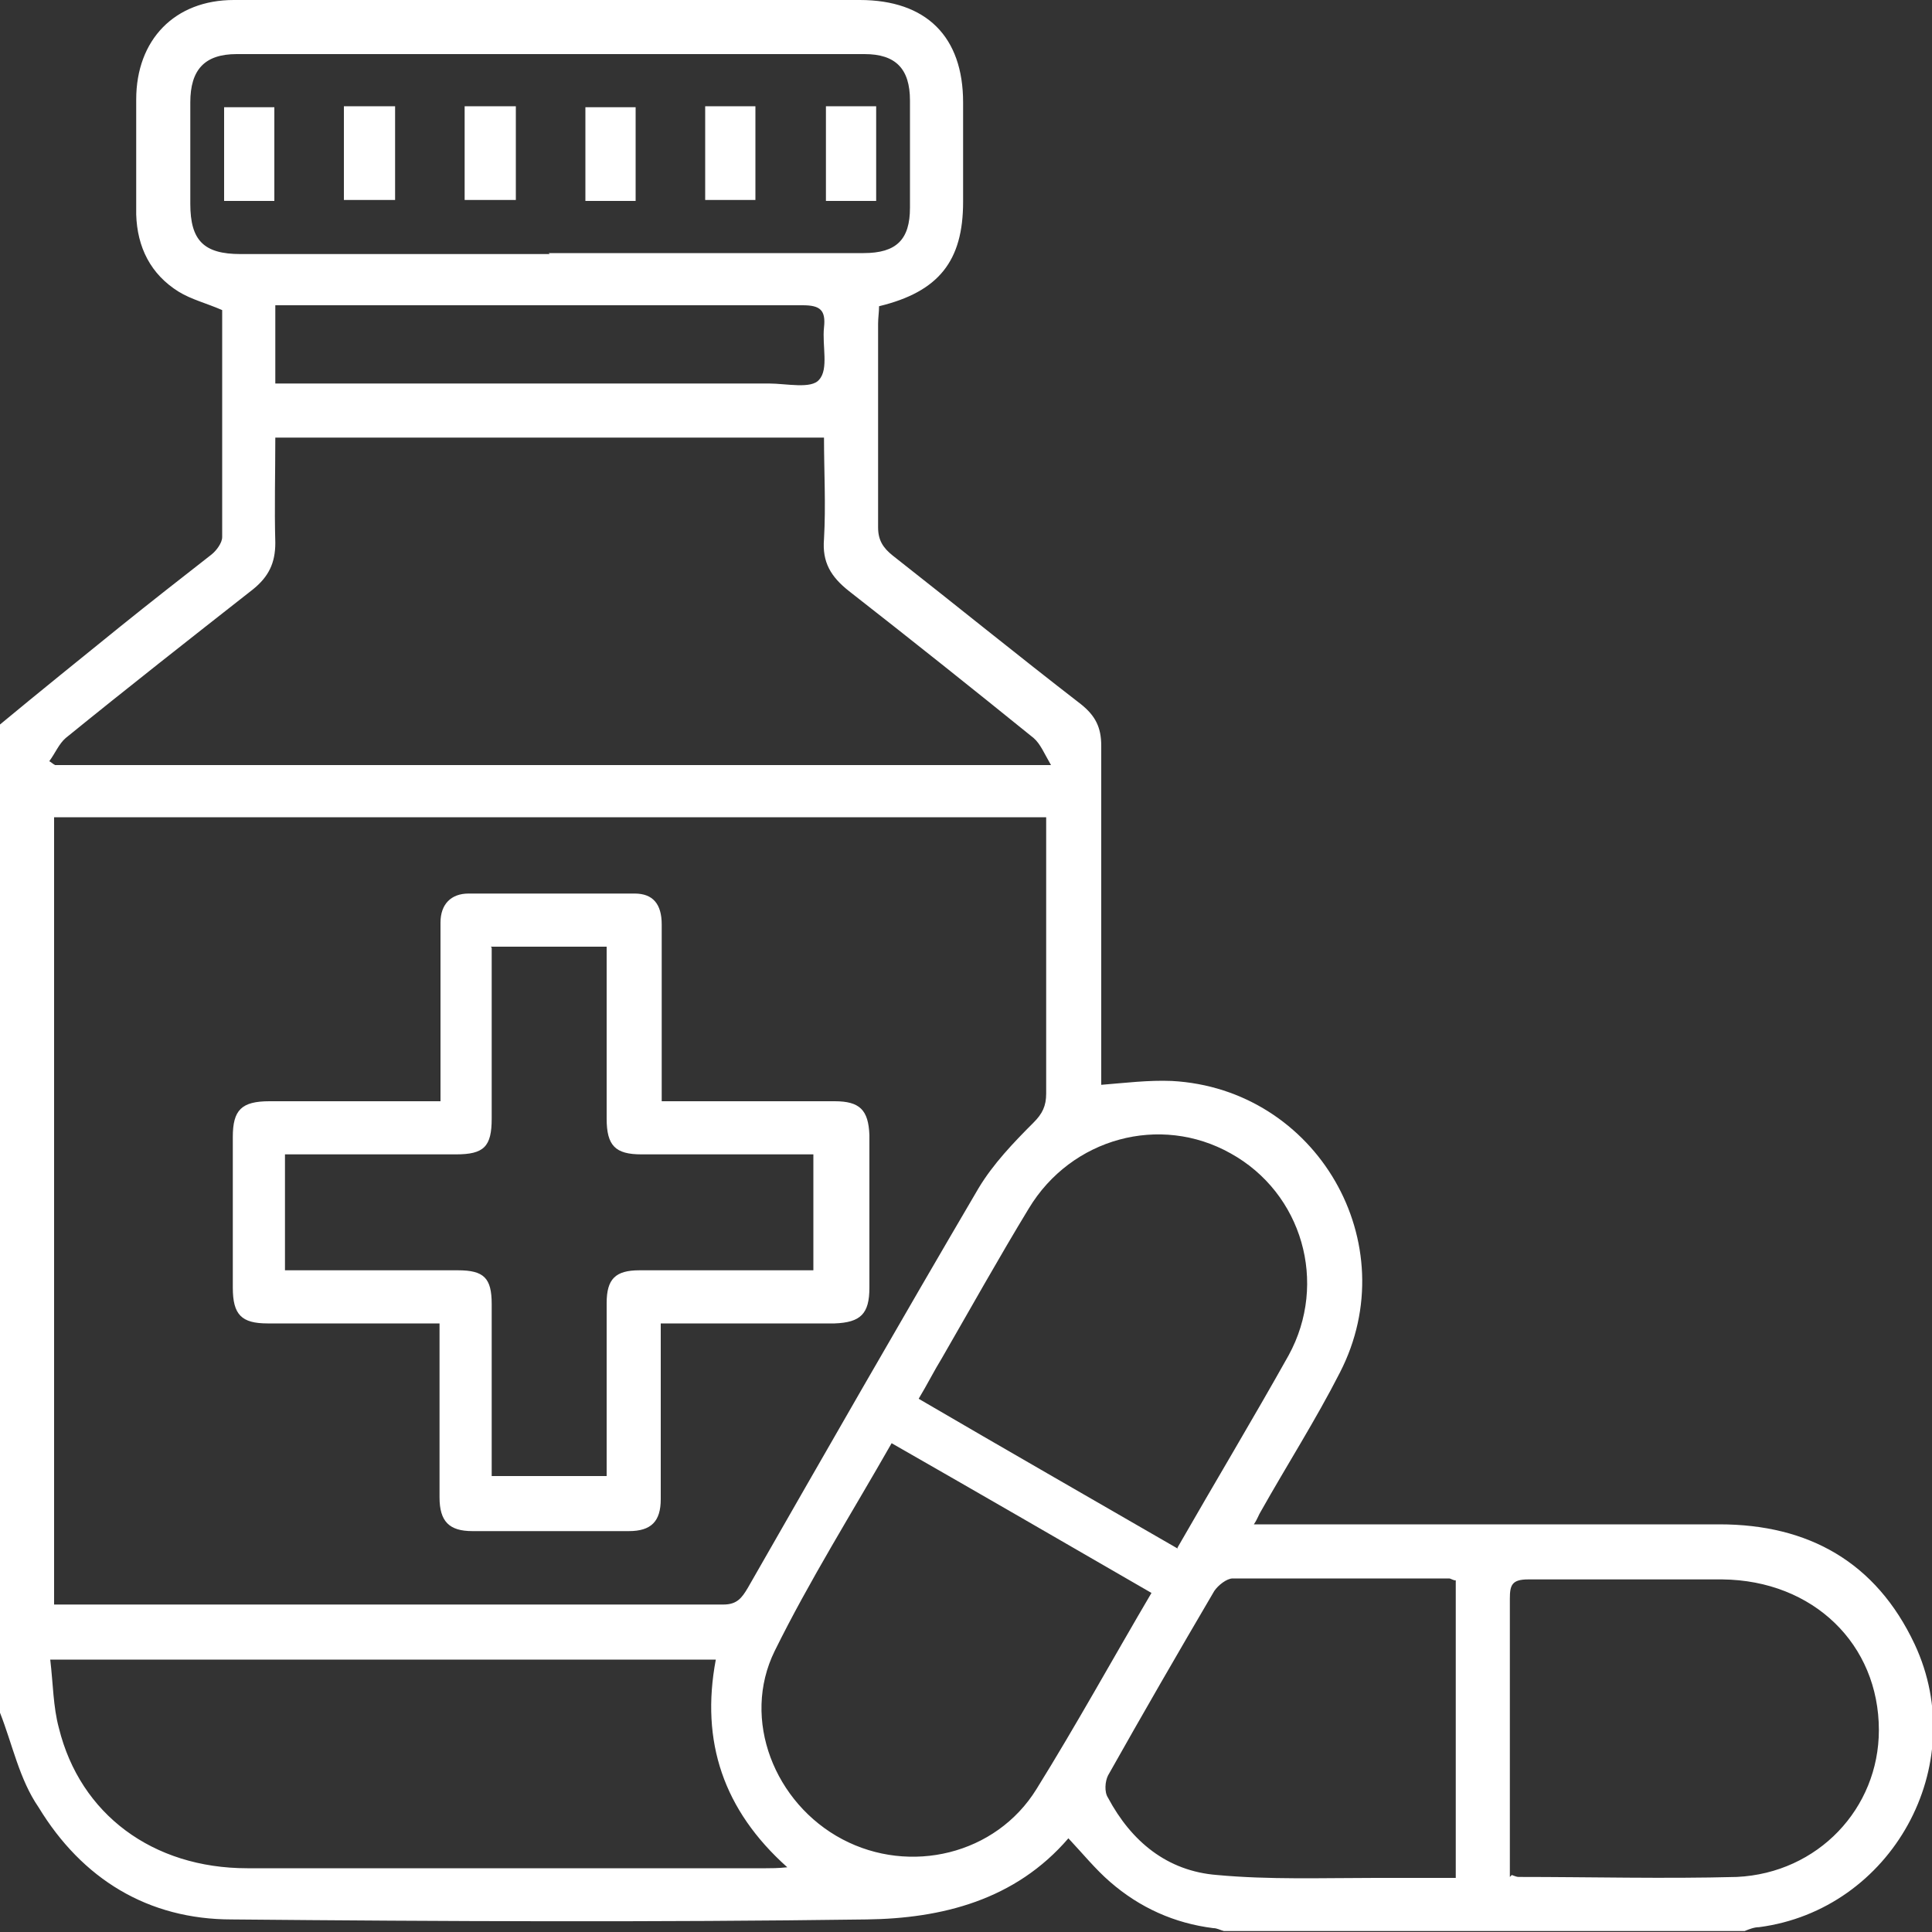 <?xml version="1.0" encoding="UTF-8"?>
<svg xmlns="http://www.w3.org/2000/svg" version="1.1" viewBox="0 0 200 200">
  <rect x="0" y="0" width="200" height="200" fill="#333333" stroke="none"/>
  <defs>
    <style>
      .cls-1 {
        fill: #fff;
      }
    </style>
  </defs>
  <!-- Generator: Adobe Illustrator 28.6.0, SVG Export Plug-In . SVG Version: 1.2.0 Build 709)  -->
  <g>
    <g id="Calque_1">
      <g>
        <path class="cls-1" d="M0,75c4.1-3.4,8.2-6.7,12.4-10.1,3.1-2.5,6.3-5,9.5-7.5.5-.4,1.1-1.2,1.1-1.8,0-7.9,0-15.7,0-23.5-1.6-.7-3.2-1.1-4.5-1.9-2.9-1.8-4.3-4.6-4.4-8,0-4,0-7.9,0-11.9C14.1,4.1,18.1,0,24.2,0c12,0,24.1,0,36.1,0,9.6,0,19.1,0,28.7,0,6.9,0,10.7,3.8,10.7,10.6,0,3.4,0,6.9,0,10.3,0,6.1-2.5,9.3-8.7,10.8,0,.6-.1,1.2-.1,1.8,0,7,0,14.1,0,21.1,0,1.3.5,2.1,1.5,2.9,6.5,5.1,12.9,10.3,19.5,15.4,1.5,1.2,2.1,2.4,2.1,4.3,0,11,0,22,0,33v2.1c2.5-.2,4.9-.5,7.3-.4,15,.8,24.3,16.8,17.4,30.2-2.5,4.9-5.5,9.6-8.2,14.4-.2.3-.3.7-.7,1.3,1,0,1.8,0,2.5,0,15.2,0,30.5,0,45.7,0,9.2,0,16.2,3.9,20.2,12.4,5.9,12.6-2.4,27.5-16.1,29.3-.5,0-1,.2-1.5.4h-53.9c-.4-.1-.7-.3-1.1-.3-4-.5-7.6-2.1-10.7-4.8-1.5-1.3-2.8-2.9-4.3-4.5-5.5,6.4-13.1,8.3-20.9,8.4-21.9.3-43.8.2-65.7,0-8.7,0-15.5-4.2-20-11.6C2,184.2,1.3,180.6,0,177.3c0-34.1,0-68.2,0-102.3ZM5.6,166.1c.6,0,1.1,0,1.5,0,22.6,0,45.2,0,67.8,0,1.4,0,1.9-.7,2.5-1.7,7.9-13.8,15.8-27.6,23.9-41.4,1.5-2.5,3.6-4.7,5.7-6.8.9-.9,1.3-1.7,1.3-3,0-8.9,0-17.7,0-26.6,0-.6,0-1.3,0-2H5.6v81.2ZM5.1,78.8c.2.1.4.3.6.4h103.1c-.7-1.2-1.1-2.2-1.8-2.8-6.3-5.1-12.7-10.2-19.1-15.2-1.9-1.5-2.8-3-2.6-5.4.2-3.5,0-7,0-10.5H28.5c0,3.7-.1,7.3,0,10.9,0,2.1-.7,3.5-2.3,4.8-6.5,5.1-13,10.2-19.4,15.4-.7.6-1.1,1.6-1.7,2.4ZM5.2,171.8c.3,2.5.3,4.9.9,7.1,2.2,8.9,9.7,14.5,19.5,14.5,17.9,0,35.8,0,53.7,0,.6,0,1.2,0,2.2-.1-6.6-5.9-9-13-7.4-21.5H5.2ZM56.8,26.2c10.9,0,21.7,0,32.6,0,3.4,0,4.8-1.4,4.8-4.7,0-3.7,0-7.4,0-11.1,0-3.3-1.5-4.8-4.7-4.8-21.7,0-43.3,0-65,0-3.3,0-4.8,1.6-4.8,5,0,3.5,0,7,0,10.5,0,3.8,1.4,5.2,5.2,5.2,10.7,0,21.3,0,32,0ZM156.5,194.1c.3.1.5.2.7.2,7.5,0,15.1.2,22.6,0,8.4-.4,14.7-7.1,14.7-15.2,0-8.9-6.8-15.5-16.2-15.6-6.7,0-13.4,0-20.1,0-1.7,0-1.9.6-1.9,2,0,9,0,17.9,0,26.9,0,.6,0,1.3,0,1.9ZM92.3,149.4c-4.1,7.2-8.5,14.2-12.1,21.5-3.5,7.1,0,15.8,7,19.5,7,3.7,15.9,1.6,20.1-5.2,4.1-6.6,7.9-13.5,11.9-20.3-9-5.2-17.8-10.3-26.9-15.5ZM121.9,160.2c3.9-6.8,7.8-13.3,11.5-19.9,4.1-7.5,1.4-16.8-6-20.9-7.3-4.1-16.5-1.6-20.9,5.7-3.1,5.1-6,10.3-9,15.5-.8,1.3-1.5,2.7-2.4,4.2,8.9,5.2,17.8,10.3,26.8,15.5ZM150.7,194.4v-30.8c-.3,0-.5-.2-.7-.2-7.5,0-15,0-22.4,0-.6,0-1.5.7-1.9,1.3-3.7,6.3-7.4,12.7-11,19.1-.3.6-.4,1.7,0,2.3,2.4,4.5,6.1,7.6,11.3,8,5.4.5,10.9.3,16.4.3,2.8,0,5.6,0,8.5,0ZM28.5,39.7c1,0,1.7,0,2.5,0,16.2,0,32.4,0,48.6,0,1.8,0,4.4.6,5.2-.4,1-1.1.3-3.5.5-5.4.2-1.8-.4-2.3-2.2-2.3-17.5,0-35,0-52.5,0-.7,0-1.4,0-2.1,0v8Z"/>
        <path class="cls-1" d="M68.4,137c0,5.6,0,10.9,0,16.2,0,.7,0,1.3,0,2,0,2.3-1,3.3-3.3,3.3-5.4,0-10.8,0-16.2,0-2.4,0-3.4-1-3.4-3.5,0-5.2,0-10.4,0-15.6,0-.7,0-1.4,0-2.4-.9,0-1.5,0-2.2,0-5.2,0-10.4,0-15.6,0-2.7,0-3.6-.9-3.6-3.7,0-5.2,0-10.4,0-15.6,0-2.8.9-3.7,3.8-3.7,5.2,0,10.4,0,15.6,0,.6,0,1.3,0,2.1,0,0-4.7,0-9.3,0-13.8,0-1.6,0-3.1,0-4.7,0-1.9,1.1-3,2.9-3,5.7,0,11.5,0,17.2,0,1.9,0,2.8,1.1,2.8,3.2,0,6,0,12,0,18.3.8,0,1.4,0,2.1,0,5.3,0,10.5,0,15.8,0,2.6,0,3.5.9,3.6,3.5,0,5.3,0,10.5,0,15.8,0,2.7-.9,3.6-3.6,3.7-5.9,0-11.7,0-17.9,0ZM50.9,98.1c0,.9,0,1.6,0,2.3,0,5.1,0,10.3,0,15.4,0,2.9-.8,3.7-3.7,3.7-5.2,0-10.4,0-15.6,0h-2.1v12c.8,0,1.6,0,2.3,0,5.2,0,10.4,0,15.6,0,2.7,0,3.5.8,3.5,3.5,0,5.3,0,10.5,0,15.8,0,.7,0,1.4,0,2h11.9c0-6.1,0-12,0-17.9,0-2.5.9-3.4,3.4-3.4,2.9,0,5.9,0,8.8,0,3,0,6.1,0,9.2,0v-12h-2c-5.3,0-10.5,0-15.8,0-2.7,0-3.6-.9-3.6-3.7,0-4.2,0-8.3,0-12.5,0-1.7,0-3.5,0-5.3h-12Z"/>
        <path class="cls-1" d="M90.7,20.8h-5.2v-9.8h5.2v9.8Z"/>
        <path class="cls-1" d="M28.4,20.8h-5.2v-9.7h5.2v9.7Z"/>
        <path class="cls-1" d="M35.6,20.7v-9.7h5.3v9.7h-5.3Z"/>
        <path class="cls-1" d="M48.1,11h5.3v9.7h-5.3v-9.7Z"/>
        <path class="cls-1" d="M65.8,20.8h-5.2v-9.7h5.2v9.7Z"/>
        <path class="cls-1" d="M73,11h5.2v9.7h-5.2v-9.7Z"/>
      </g>
    </g>
  </g>
</svg>